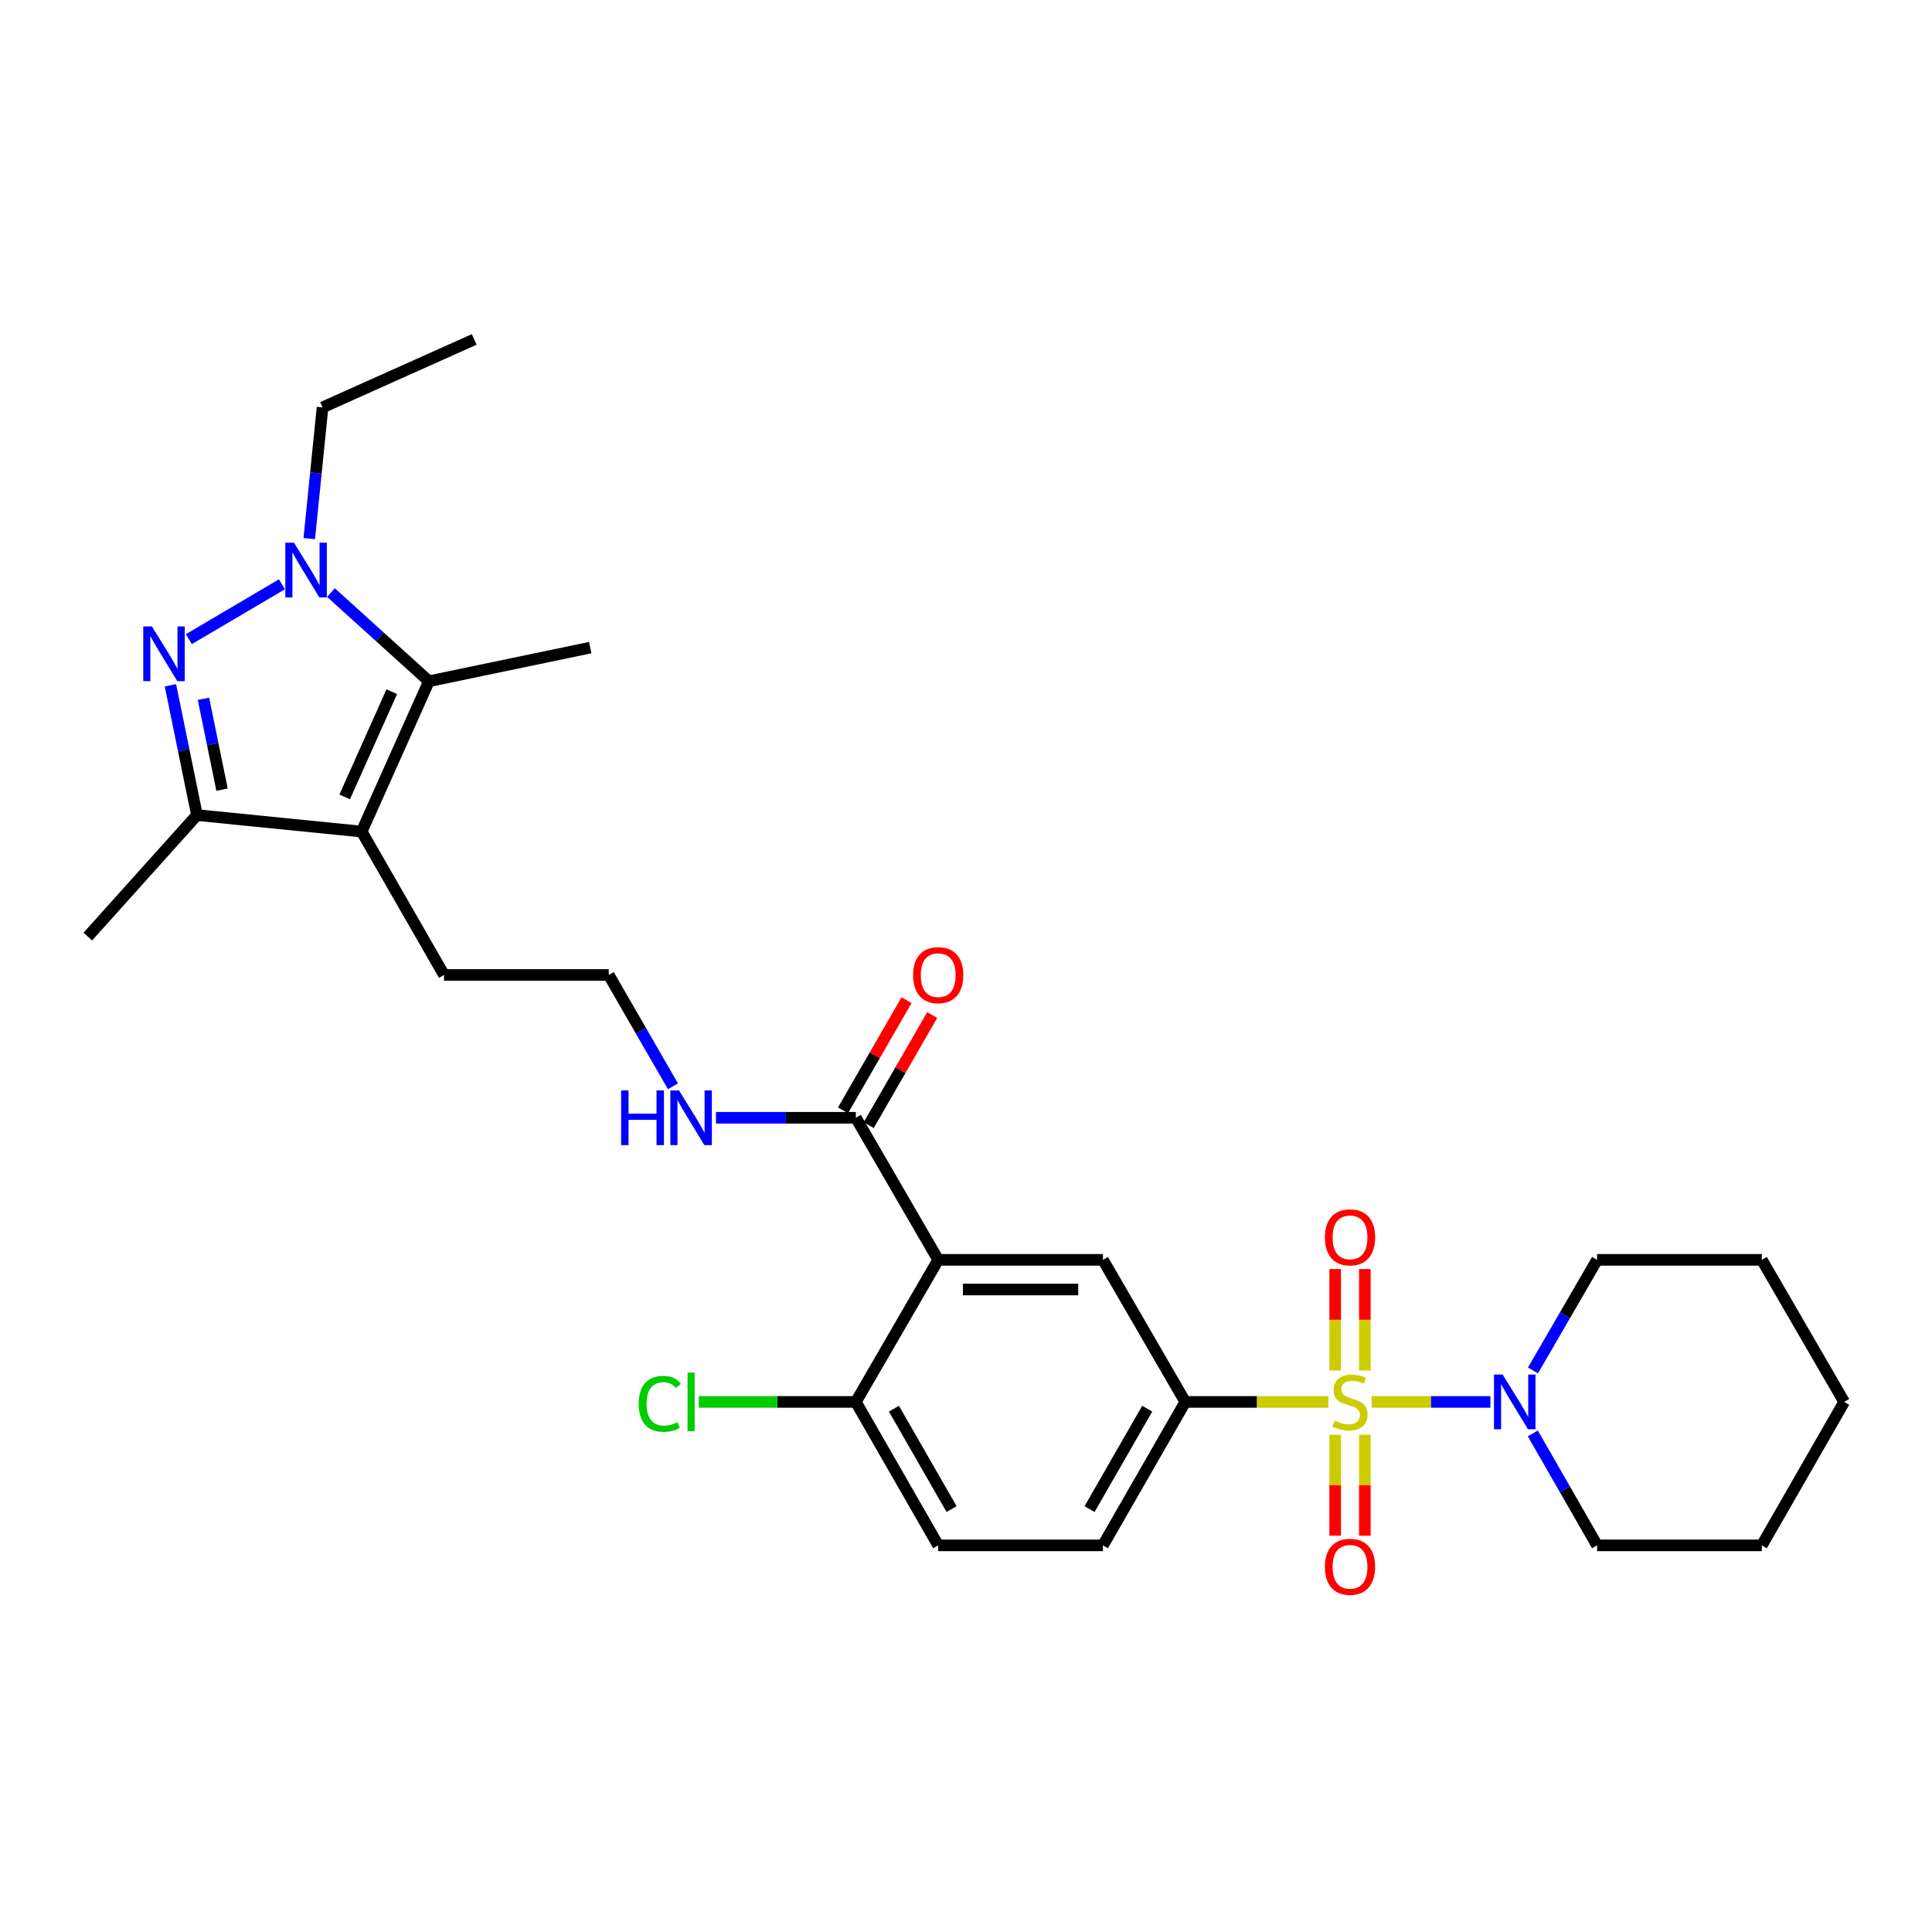 <?xml version='1.0' encoding='iso-8859-1'?>
<svg version='1.1' baseProfile='full'
              xmlns='http://www.w3.org/2000/svg'
                      xmlns:rdkit='http://www.rdkit.org/xml'
                      xmlns:xlink='http://www.w3.org/1999/xlink'
                  xml:space='preserve'
width='1000px' height='1000px' viewBox='0 0 1000 1000'>
<!-- END OF HEADER -->
<rect style='opacity:1.0;fill:#FFFFFF;stroke:none' width='1000' height='1000' x='0' y='0'> </rect>
<path class='bond-6' d='M 687.553,725.634 L 650.529,725.634' style='fill:none;fill-rule:evenodd;stroke:#CCCC00;stroke-width:6px;stroke-linecap:butt;stroke-linejoin:miter;stroke-opacity:1' />
<path class='bond-6' d='M 650.529,725.634 L 613.506,725.634' style='fill:none;fill-rule:evenodd;stroke:#000000;stroke-width:6px;stroke-linecap:butt;stroke-linejoin:miter;stroke-opacity:1' />
<path class='bond-7' d='M 709.975,725.634 L 740.703,725.634' style='fill:none;fill-rule:evenodd;stroke:#CCCC00;stroke-width:6px;stroke-linecap:butt;stroke-linejoin:miter;stroke-opacity:1' />
<path class='bond-7' d='M 740.703,725.634 L 771.43,725.634' style='fill:none;fill-rule:evenodd;stroke:#0000FF;stroke-width:6px;stroke-linecap:butt;stroke-linejoin:miter;stroke-opacity:1' />
<path class='bond-10' d='M 706.44,709.383 L 706.44,683.118' style='fill:none;fill-rule:evenodd;stroke:#CCCC00;stroke-width:6px;stroke-linecap:butt;stroke-linejoin:miter;stroke-opacity:1' />
<path class='bond-10' d='M 706.44,683.118 L 706.44,656.853' style='fill:none;fill-rule:evenodd;stroke:#FF0000;stroke-width:6px;stroke-linecap:butt;stroke-linejoin:miter;stroke-opacity:1' />
<path class='bond-10' d='M 691.088,709.383 L 691.088,683.118' style='fill:none;fill-rule:evenodd;stroke:#CCCC00;stroke-width:6px;stroke-linecap:butt;stroke-linejoin:miter;stroke-opacity:1' />
<path class='bond-10' d='M 691.088,683.118 L 691.088,656.853' style='fill:none;fill-rule:evenodd;stroke:#FF0000;stroke-width:6px;stroke-linecap:butt;stroke-linejoin:miter;stroke-opacity:1' />
<path class='bond-11' d='M 691.088,742.646 L 691.088,768.756' style='fill:none;fill-rule:evenodd;stroke:#CCCC00;stroke-width:6px;stroke-linecap:butt;stroke-linejoin:miter;stroke-opacity:1' />
<path class='bond-11' d='M 691.088,768.756 L 691.088,794.866' style='fill:none;fill-rule:evenodd;stroke:#FF0000;stroke-width:6px;stroke-linecap:butt;stroke-linejoin:miter;stroke-opacity:1' />
<path class='bond-11' d='M 706.44,742.646 L 706.44,768.756' style='fill:none;fill-rule:evenodd;stroke:#CCCC00;stroke-width:6px;stroke-linecap:butt;stroke-linejoin:miter;stroke-opacity:1' />
<path class='bond-11' d='M 706.44,768.756 L 706.44,794.866' style='fill:none;fill-rule:evenodd;stroke:#FF0000;stroke-width:6px;stroke-linecap:butt;stroke-linejoin:miter;stroke-opacity:1' />
<path class='bond-0' d='M 88.213,354.691 L 95.078,388.288' style='fill:none;fill-rule:evenodd;stroke:#0000FF;stroke-width:6px;stroke-linecap:butt;stroke-linejoin:miter;stroke-opacity:1' />
<path class='bond-0' d='M 95.078,388.288 L 101.943,421.885' style='fill:none;fill-rule:evenodd;stroke:#000000;stroke-width:6px;stroke-linecap:butt;stroke-linejoin:miter;stroke-opacity:1' />
<path class='bond-0' d='M 105.315,361.697 L 110.12,385.214' style='fill:none;fill-rule:evenodd;stroke:#0000FF;stroke-width:6px;stroke-linecap:butt;stroke-linejoin:miter;stroke-opacity:1' />
<path class='bond-0' d='M 110.12,385.214 L 114.926,408.732' style='fill:none;fill-rule:evenodd;stroke:#000000;stroke-width:6px;stroke-linecap:butt;stroke-linejoin:miter;stroke-opacity:1' />
<path class='bond-31' d='M 97.759,330.814 L 145.923,302.431' style='fill:none;fill-rule:evenodd;stroke:#0000FF;stroke-width:6px;stroke-linecap:butt;stroke-linejoin:miter;stroke-opacity:1' />
<path class='bond-1' d='M 171.308,306.723 L 196.662,329.667' style='fill:none;fill-rule:evenodd;stroke:#0000FF;stroke-width:6px;stroke-linecap:butt;stroke-linejoin:miter;stroke-opacity:1' />
<path class='bond-1' d='M 196.662,329.667 L 222.017,352.611' style='fill:none;fill-rule:evenodd;stroke:#000000;stroke-width:6px;stroke-linecap:butt;stroke-linejoin:miter;stroke-opacity:1' />
<path class='bond-18' d='M 160.071,278.789 L 163.507,244.826' style='fill:none;fill-rule:evenodd;stroke:#0000FF;stroke-width:6px;stroke-linecap:butt;stroke-linejoin:miter;stroke-opacity:1' />
<path class='bond-18' d='M 163.507,244.826 L 166.944,210.864' style='fill:none;fill-rule:evenodd;stroke:#000000;stroke-width:6px;stroke-linecap:butt;stroke-linejoin:miter;stroke-opacity:1' />
<path class='bond-2' d='M 187.201,430.422 L 229.83,504.652' style='fill:none;fill-rule:evenodd;stroke:#000000;stroke-width:6px;stroke-linecap:butt;stroke-linejoin:miter;stroke-opacity:1' />
<path class='bond-3' d='M 187.201,430.422 L 222.017,352.611' style='fill:none;fill-rule:evenodd;stroke:#000000;stroke-width:6px;stroke-linecap:butt;stroke-linejoin:miter;stroke-opacity:1' />
<path class='bond-3' d='M 178.41,412.48 L 202.781,358.012' style='fill:none;fill-rule:evenodd;stroke:#000000;stroke-width:6px;stroke-linecap:butt;stroke-linejoin:miter;stroke-opacity:1' />
<path class='bond-5' d='M 187.201,430.422 L 101.943,421.885' style='fill:none;fill-rule:evenodd;stroke:#000000;stroke-width:6px;stroke-linecap:butt;stroke-linejoin:miter;stroke-opacity:1' />
<path class='bond-20' d='M 222.017,352.611 L 305.492,335.211' style='fill:none;fill-rule:evenodd;stroke:#000000;stroke-width:6px;stroke-linecap:butt;stroke-linejoin:miter;stroke-opacity:1' />
<path class='bond-4' d='M 485.611,652.096 L 570.877,652.096' style='fill:none;fill-rule:evenodd;stroke:#000000;stroke-width:6px;stroke-linecap:butt;stroke-linejoin:miter;stroke-opacity:1' />
<path class='bond-4' d='M 498.401,667.448 L 558.088,667.448' style='fill:none;fill-rule:evenodd;stroke:#000000;stroke-width:6px;stroke-linecap:butt;stroke-linejoin:miter;stroke-opacity:1' />
<path class='bond-9' d='M 485.611,652.096 L 442.982,578.557' style='fill:none;fill-rule:evenodd;stroke:#000000;stroke-width:6px;stroke-linecap:butt;stroke-linejoin:miter;stroke-opacity:1' />
<path class='bond-30' d='M 485.611,652.096 L 442.982,725.634' style='fill:none;fill-rule:evenodd;stroke:#000000;stroke-width:6px;stroke-linecap:butt;stroke-linejoin:miter;stroke-opacity:1' />
<path class='bond-24' d='M 101.943,421.885 L 45.455,484.77' style='fill:none;fill-rule:evenodd;stroke:#000000;stroke-width:6px;stroke-linecap:butt;stroke-linejoin:miter;stroke-opacity:1' />
<path class='bond-8' d='M 613.506,725.634 L 570.877,652.096' style='fill:none;fill-rule:evenodd;stroke:#000000;stroke-width:6px;stroke-linecap:butt;stroke-linejoin:miter;stroke-opacity:1' />
<path class='bond-13' d='M 613.506,725.634 L 570.877,799.881' style='fill:none;fill-rule:evenodd;stroke:#000000;stroke-width:6px;stroke-linecap:butt;stroke-linejoin:miter;stroke-opacity:1' />
<path class='bond-13' d='M 593.798,729.127 L 563.958,781.099' style='fill:none;fill-rule:evenodd;stroke:#000000;stroke-width:6px;stroke-linecap:butt;stroke-linejoin:miter;stroke-opacity:1' />
<path class='bond-22' d='M 793.462,709.349 L 810.056,680.722' style='fill:none;fill-rule:evenodd;stroke:#0000FF;stroke-width:6px;stroke-linecap:butt;stroke-linejoin:miter;stroke-opacity:1' />
<path class='bond-22' d='M 810.056,680.722 L 826.65,652.096' style='fill:none;fill-rule:evenodd;stroke:#000000;stroke-width:6px;stroke-linecap:butt;stroke-linejoin:miter;stroke-opacity:1' />
<path class='bond-23' d='M 793.381,741.935 L 810.015,770.908' style='fill:none;fill-rule:evenodd;stroke:#0000FF;stroke-width:6px;stroke-linecap:butt;stroke-linejoin:miter;stroke-opacity:1' />
<path class='bond-23' d='M 810.015,770.908 L 826.65,799.881' style='fill:none;fill-rule:evenodd;stroke:#000000;stroke-width:6px;stroke-linecap:butt;stroke-linejoin:miter;stroke-opacity:1' />
<path class='bond-14' d='M 449.632,582.392 L 466.074,553.886' style='fill:none;fill-rule:evenodd;stroke:#000000;stroke-width:6px;stroke-linecap:butt;stroke-linejoin:miter;stroke-opacity:1' />
<path class='bond-14' d='M 466.074,553.886 L 482.517,525.38' style='fill:none;fill-rule:evenodd;stroke:#FF0000;stroke-width:6px;stroke-linecap:butt;stroke-linejoin:miter;stroke-opacity:1' />
<path class='bond-14' d='M 436.333,574.722 L 452.775,546.216' style='fill:none;fill-rule:evenodd;stroke:#000000;stroke-width:6px;stroke-linecap:butt;stroke-linejoin:miter;stroke-opacity:1' />
<path class='bond-14' d='M 452.775,546.216 L 469.218,517.709' style='fill:none;fill-rule:evenodd;stroke:#FF0000;stroke-width:6px;stroke-linecap:butt;stroke-linejoin:miter;stroke-opacity:1' />
<path class='bond-15' d='M 442.982,578.557 L 406.785,578.557' style='fill:none;fill-rule:evenodd;stroke:#000000;stroke-width:6px;stroke-linecap:butt;stroke-linejoin:miter;stroke-opacity:1' />
<path class='bond-15' d='M 406.785,578.557 L 370.588,578.557' style='fill:none;fill-rule:evenodd;stroke:#0000FF;stroke-width:6px;stroke-linecap:butt;stroke-linejoin:miter;stroke-opacity:1' />
<path class='bond-12' d='M 442.982,725.634 L 485.611,799.881' style='fill:none;fill-rule:evenodd;stroke:#000000;stroke-width:6px;stroke-linecap:butt;stroke-linejoin:miter;stroke-opacity:1' />
<path class='bond-12' d='M 462.691,729.127 L 492.531,781.099' style='fill:none;fill-rule:evenodd;stroke:#000000;stroke-width:6px;stroke-linecap:butt;stroke-linejoin:miter;stroke-opacity:1' />
<path class='bond-19' d='M 442.982,725.634 L 402.335,725.634' style='fill:none;fill-rule:evenodd;stroke:#000000;stroke-width:6px;stroke-linecap:butt;stroke-linejoin:miter;stroke-opacity:1' />
<path class='bond-19' d='M 402.335,725.634 L 361.688,725.634' style='fill:none;fill-rule:evenodd;stroke:#00CC00;stroke-width:6px;stroke-linecap:butt;stroke-linejoin:miter;stroke-opacity:1' />
<path class='bond-16' d='M 570.877,799.881 L 485.611,799.881' style='fill:none;fill-rule:evenodd;stroke:#000000;stroke-width:6px;stroke-linecap:butt;stroke-linejoin:miter;stroke-opacity:1' />
<path class='bond-21' d='M 348.318,562.264 L 331.703,533.458' style='fill:none;fill-rule:evenodd;stroke:#0000FF;stroke-width:6px;stroke-linecap:butt;stroke-linejoin:miter;stroke-opacity:1' />
<path class='bond-21' d='M 331.703,533.458 L 315.087,504.652' style='fill:none;fill-rule:evenodd;stroke:#000000;stroke-width:6px;stroke-linecap:butt;stroke-linejoin:miter;stroke-opacity:1' />
<path class='bond-17' d='M 229.83,504.652 L 315.087,504.652' style='fill:none;fill-rule:evenodd;stroke:#000000;stroke-width:6px;stroke-linecap:butt;stroke-linejoin:miter;stroke-opacity:1' />
<path class='bond-25' d='M 166.944,210.864 L 245.455,175.69' style='fill:none;fill-rule:evenodd;stroke:#000000;stroke-width:6px;stroke-linecap:butt;stroke-linejoin:miter;stroke-opacity:1' />
<path class='bond-27' d='M 826.65,652.096 L 911.917,652.096' style='fill:none;fill-rule:evenodd;stroke:#000000;stroke-width:6px;stroke-linecap:butt;stroke-linejoin:miter;stroke-opacity:1' />
<path class='bond-26' d='M 826.65,799.881 L 911.917,799.881' style='fill:none;fill-rule:evenodd;stroke:#000000;stroke-width:6px;stroke-linecap:butt;stroke-linejoin:miter;stroke-opacity:1' />
<path class='bond-28' d='M 911.917,799.881 L 954.545,725.634' style='fill:none;fill-rule:evenodd;stroke:#000000;stroke-width:6px;stroke-linecap:butt;stroke-linejoin:miter;stroke-opacity:1' />
<path class='bond-29' d='M 911.917,652.096 L 954.545,725.634' style='fill:none;fill-rule:evenodd;stroke:#000000;stroke-width:6px;stroke-linecap:butt;stroke-linejoin:miter;stroke-opacity:1' />
<path  class='atom-0' d='M 690.764 735.354
Q 691.084 735.474, 692.404 736.034
Q 693.724 736.594, 695.164 736.954
Q 696.644 737.274, 698.084 737.274
Q 700.764 737.274, 702.324 735.994
Q 703.884 734.674, 703.884 732.394
Q 703.884 730.834, 703.084 729.874
Q 702.324 728.914, 701.124 728.394
Q 699.924 727.874, 697.924 727.274
Q 695.404 726.514, 693.884 725.794
Q 692.404 725.074, 691.324 723.554
Q 690.284 722.034, 690.284 719.474
Q 690.284 715.914, 692.684 713.714
Q 695.124 711.514, 699.924 711.514
Q 703.204 711.514, 706.924 713.074
L 706.004 716.154
Q 702.604 714.754, 700.044 714.754
Q 697.284 714.754, 695.764 715.914
Q 694.244 717.034, 694.284 718.994
Q 694.284 720.514, 695.044 721.434
Q 695.844 722.354, 696.964 722.874
Q 698.124 723.394, 700.044 723.994
Q 702.604 724.794, 704.124 725.594
Q 705.644 726.394, 706.724 728.034
Q 707.844 729.634, 707.844 732.394
Q 707.844 736.314, 705.204 738.434
Q 702.604 740.514, 698.244 740.514
Q 695.724 740.514, 693.804 739.954
Q 691.924 739.434, 689.684 738.514
L 690.764 735.354
' fill='#CCCC00'/>
<path  class='atom-1' d='M 78.625 324.241
L 87.905 339.241
Q 88.825 340.721, 90.305 343.401
Q 91.785 346.081, 91.865 346.241
L 91.865 324.241
L 95.625 324.241
L 95.625 352.561
L 91.745 352.561
L 81.785 336.161
Q 80.625 334.241, 79.385 332.041
Q 78.185 329.841, 77.825 329.161
L 77.825 352.561
L 74.145 352.561
L 74.145 324.241
L 78.625 324.241
' fill='#0000FF'/>
<path  class='atom-2' d='M 152.164 280.904
L 161.444 295.904
Q 162.364 297.384, 163.844 300.064
Q 165.324 302.744, 165.404 302.904
L 165.404 280.904
L 169.164 280.904
L 169.164 309.224
L 165.284 309.224
L 155.324 292.824
Q 154.164 290.904, 152.924 288.704
Q 151.724 286.504, 151.364 285.824
L 151.364 309.224
L 147.684 309.224
L 147.684 280.904
L 152.164 280.904
' fill='#0000FF'/>
<path  class='atom-8' d='M 777.762 711.474
L 787.042 726.474
Q 787.962 727.954, 789.442 730.634
Q 790.922 733.314, 791.002 733.474
L 791.002 711.474
L 794.762 711.474
L 794.762 739.794
L 790.882 739.794
L 780.922 723.394
Q 779.762 721.474, 778.522 719.274
Q 777.322 717.074, 776.962 716.394
L 776.962 739.794
L 773.282 739.794
L 773.282 711.474
L 777.762 711.474
' fill='#0000FF'/>
<path  class='atom-11' d='M 685.764 640.448
Q 685.764 633.648, 689.124 629.848
Q 692.484 626.048, 698.764 626.048
Q 705.044 626.048, 708.404 629.848
Q 711.764 633.648, 711.764 640.448
Q 711.764 647.328, 708.364 651.248
Q 704.964 655.128, 698.764 655.128
Q 692.524 655.128, 689.124 651.248
Q 685.764 647.368, 685.764 640.448
M 698.764 651.928
Q 703.084 651.928, 705.404 649.048
Q 707.764 646.128, 707.764 640.448
Q 707.764 634.888, 705.404 632.088
Q 703.084 629.248, 698.764 629.248
Q 694.444 629.248, 692.084 632.048
Q 689.764 634.848, 689.764 640.448
Q 689.764 646.168, 692.084 649.048
Q 694.444 651.928, 698.764 651.928
' fill='#FF0000'/>
<path  class='atom-12' d='M 685.764 810.972
Q 685.764 804.172, 689.124 800.372
Q 692.484 796.572, 698.764 796.572
Q 705.044 796.572, 708.404 800.372
Q 711.764 804.172, 711.764 810.972
Q 711.764 817.852, 708.364 821.772
Q 704.964 825.652, 698.764 825.652
Q 692.524 825.652, 689.124 821.772
Q 685.764 817.892, 685.764 810.972
M 698.764 822.452
Q 703.084 822.452, 705.404 819.572
Q 707.764 816.652, 707.764 810.972
Q 707.764 805.412, 705.404 802.612
Q 703.084 799.772, 698.764 799.772
Q 694.444 799.772, 692.084 802.572
Q 689.764 805.372, 689.764 810.972
Q 689.764 816.692, 692.084 819.572
Q 694.444 822.452, 698.764 822.452
' fill='#FF0000'/>
<path  class='atom-15' d='M 472.611 504.732
Q 472.611 497.932, 475.971 494.132
Q 479.331 490.332, 485.611 490.332
Q 491.891 490.332, 495.251 494.132
Q 498.611 497.932, 498.611 504.732
Q 498.611 511.612, 495.211 515.532
Q 491.811 519.412, 485.611 519.412
Q 479.371 519.412, 475.971 515.532
Q 472.611 511.652, 472.611 504.732
M 485.611 516.212
Q 489.931 516.212, 492.251 513.332
Q 494.611 510.412, 494.611 504.732
Q 494.611 499.172, 492.251 496.372
Q 489.931 493.532, 485.611 493.532
Q 481.291 493.532, 478.931 496.332
Q 476.611 499.132, 476.611 504.732
Q 476.611 510.452, 478.931 513.332
Q 481.291 516.212, 485.611 516.212
' fill='#FF0000'/>
<path  class='atom-16' d='M 321.496 564.397
L 325.336 564.397
L 325.336 576.437
L 339.816 576.437
L 339.816 564.397
L 343.656 564.397
L 343.656 592.717
L 339.816 592.717
L 339.816 579.637
L 325.336 579.637
L 325.336 592.717
L 321.496 592.717
L 321.496 564.397
' fill='#0000FF'/>
<path  class='atom-16' d='M 351.456 564.397
L 360.736 579.397
Q 361.656 580.877, 363.136 583.557
Q 364.616 586.237, 364.696 586.397
L 364.696 564.397
L 368.456 564.397
L 368.456 592.717
L 364.576 592.717
L 354.616 576.317
Q 353.456 574.397, 352.216 572.197
Q 351.016 569.997, 350.656 569.317
L 350.656 592.717
L 346.976 592.717
L 346.976 564.397
L 351.456 564.397
' fill='#0000FF'/>
<path  class='atom-20' d='M 330.596 726.614
Q 330.596 719.574, 333.876 715.894
Q 337.196 712.174, 343.476 712.174
Q 349.316 712.174, 352.436 716.294
L 349.796 718.454
Q 347.516 715.454, 343.476 715.454
Q 339.196 715.454, 336.916 718.334
Q 334.676 721.174, 334.676 726.614
Q 334.676 732.214, 336.996 735.094
Q 339.356 737.974, 343.916 737.974
Q 347.036 737.974, 350.676 736.094
L 351.796 739.094
Q 350.316 740.054, 348.076 740.614
Q 345.836 741.174, 343.356 741.174
Q 337.196 741.174, 333.876 737.414
Q 330.596 733.654, 330.596 726.614
' fill='#00CC00'/>
<path  class='atom-20' d='M 355.876 710.454
L 359.556 710.454
L 359.556 740.814
L 355.876 740.814
L 355.876 710.454
' fill='#00CC00'/>
</svg>
